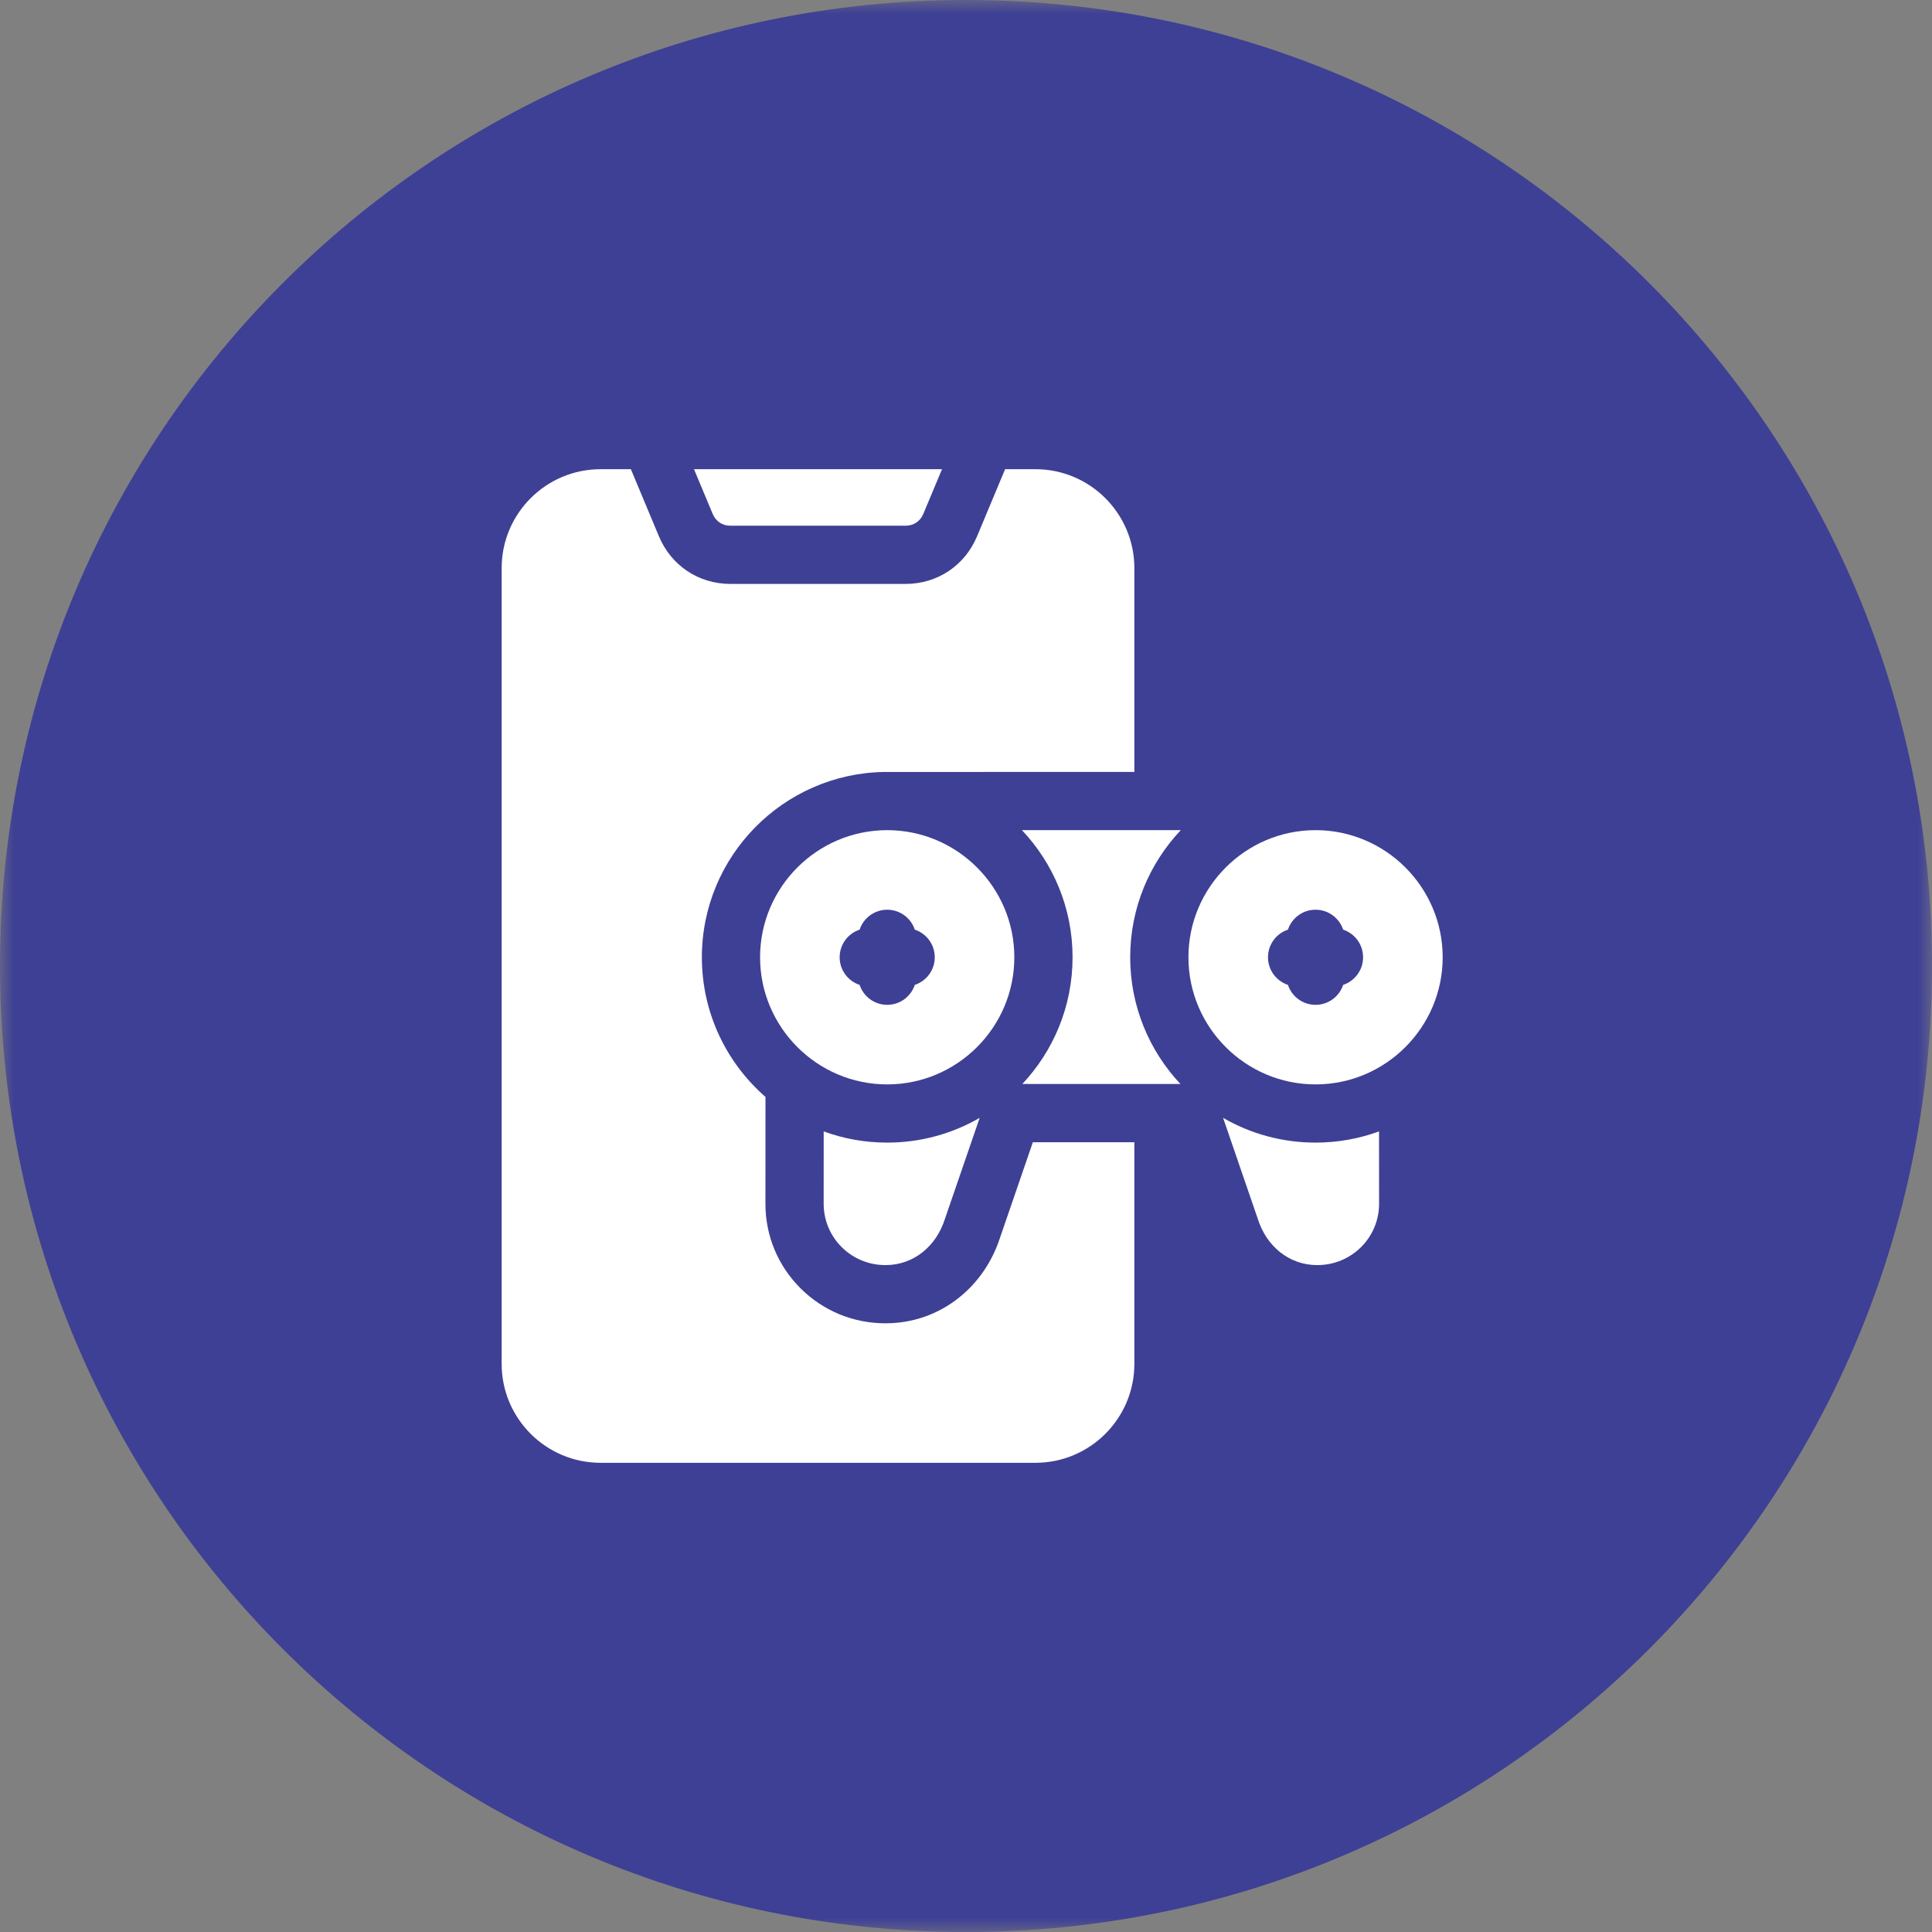 <svg width="70" height="70" viewBox="0 0 70 70" fill="none" xmlns="http://www.w3.org/2000/svg">
<rect x="0" y="0" width="70" height="70" fill="#808080" stroke="none"/>
<g clip-path="url(#clip0_859_3841)">
<mask id="mask0_859_3841" style="mask-type:luminance" maskUnits="userSpaceOnUse" x="0" y="0" width="70" height="70">
<path d="M70 0H0V70H70V0Z" fill="white"/>
</mask>
<g mask="url(#mask0_859_3841)">
<path d="M35 70C54.33 70 70 54.33 70 35C70 15.67 54.33 0 35 0C15.67 0 0 15.67 0 35C0 54.33 15.67 70 35 70Z" fill="#3E4095"/>
<path fill-rule="evenodd" clip-rule="evenodd" d="M37.027 30.078C38.163 31.281 38.861 32.902 38.861 34.684C38.861 36.458 38.169 38.074 37.041 39.275H42.769C41.641 38.074 40.949 36.458 40.949 34.684C40.949 32.902 41.646 31.281 42.782 30.078H37.027Z" fill="white"/>
<path fill-rule="evenodd" clip-rule="evenodd" d="M47.664 41.399C46.445 41.399 45.301 41.073 44.315 40.502L45.571 44.158C45.879 45.142 46.695 45.837 47.727 45.837C48.973 45.837 49.967 44.839 49.967 43.613L49.965 40.993C49.247 41.256 48.472 41.399 47.664 41.399Z" fill="white"/>
<path fill-rule="evenodd" clip-rule="evenodd" d="M36.241 44.82C35.959 45.701 35.443 46.46 34.748 47.015C33.985 47.624 33.063 47.946 32.082 47.946C30.919 47.946 29.826 47.496 29.006 46.679C28.184 45.861 27.732 44.771 27.733 43.611L27.735 39.744C26.323 38.512 25.43 36.7 25.43 34.684C25.43 31.023 28.374 28.037 32.02 27.97C32.04 27.969 36.828 27.969 41.1 27.968V20.583C41.1 18.607 39.493 17 37.517 17H36.417L35.401 19.43C34.956 20.495 33.961 21.157 32.806 21.157H26.469C25.313 21.157 24.319 20.495 23.873 19.429L22.858 17H21.759C19.783 17 18.176 18.607 18.176 20.583V49.417C18.176 51.393 19.783 53 21.759 53H37.517C39.493 53 41.1 51.393 41.1 49.417V41.385H37.422L36.241 44.82Z" fill="white"/>
<path fill-rule="evenodd" clip-rule="evenodd" d="M29.844 40.993L29.843 43.613C29.842 44.839 30.837 45.837 32.082 45.837C33.114 45.837 33.93 45.142 34.238 44.158L35.495 40.502C34.508 41.073 33.364 41.399 32.145 41.399C31.337 41.399 30.562 41.256 29.844 40.993Z" fill="white"/>
<path fill-rule="evenodd" clip-rule="evenodd" d="M26.469 19.048H32.806C33.103 19.048 33.34 18.89 33.455 18.616L34.131 17H25.145L25.82 18.616C25.935 18.89 26.171 19.048 26.469 19.048Z" fill="white"/>
<path fill-rule="evenodd" clip-rule="evenodd" d="M32.145 30.078C29.608 30.078 27.539 32.147 27.539 34.684C27.539 37.221 29.608 39.29 32.145 39.29C34.682 39.29 36.751 37.221 36.751 34.684C36.751 32.147 34.682 30.078 32.145 30.078ZM33.145 35.684C33.006 36.104 32.611 36.407 32.145 36.407C31.679 36.407 31.284 36.104 31.145 35.684C30.725 35.545 30.422 35.15 30.422 34.684C30.422 34.217 30.725 33.822 31.145 33.683C31.284 33.264 31.679 32.961 32.145 32.961C32.611 32.961 33.006 33.264 33.145 33.683C33.565 33.822 33.868 34.217 33.868 34.684C33.868 35.15 33.565 35.545 33.145 35.684Z" fill="white"/>
<path fill-rule="evenodd" clip-rule="evenodd" d="M47.665 30.078C45.128 30.078 43.059 32.147 43.059 34.684C43.059 37.221 45.128 39.29 47.665 39.29C50.202 39.29 52.271 37.221 52.271 34.684C52.271 32.147 50.202 30.078 47.665 30.078ZM48.665 35.684C48.526 36.104 48.131 36.407 47.665 36.407C47.198 36.407 46.803 36.104 46.664 35.684C46.245 35.545 45.942 35.15 45.942 34.684C45.942 34.217 46.245 33.822 46.664 33.683C46.803 33.264 47.198 32.961 47.665 32.961C48.131 32.961 48.526 33.264 48.665 33.683C49.085 33.822 49.387 34.217 49.387 34.684C49.387 35.15 49.085 35.545 48.665 35.684Z" fill="white"/>
</g>
</g>
<defs>
<clipPath id="clip0_859_3841">
<rect width="70" height="70" fill="white"/>
</clipPath>
</defs>
</svg>

